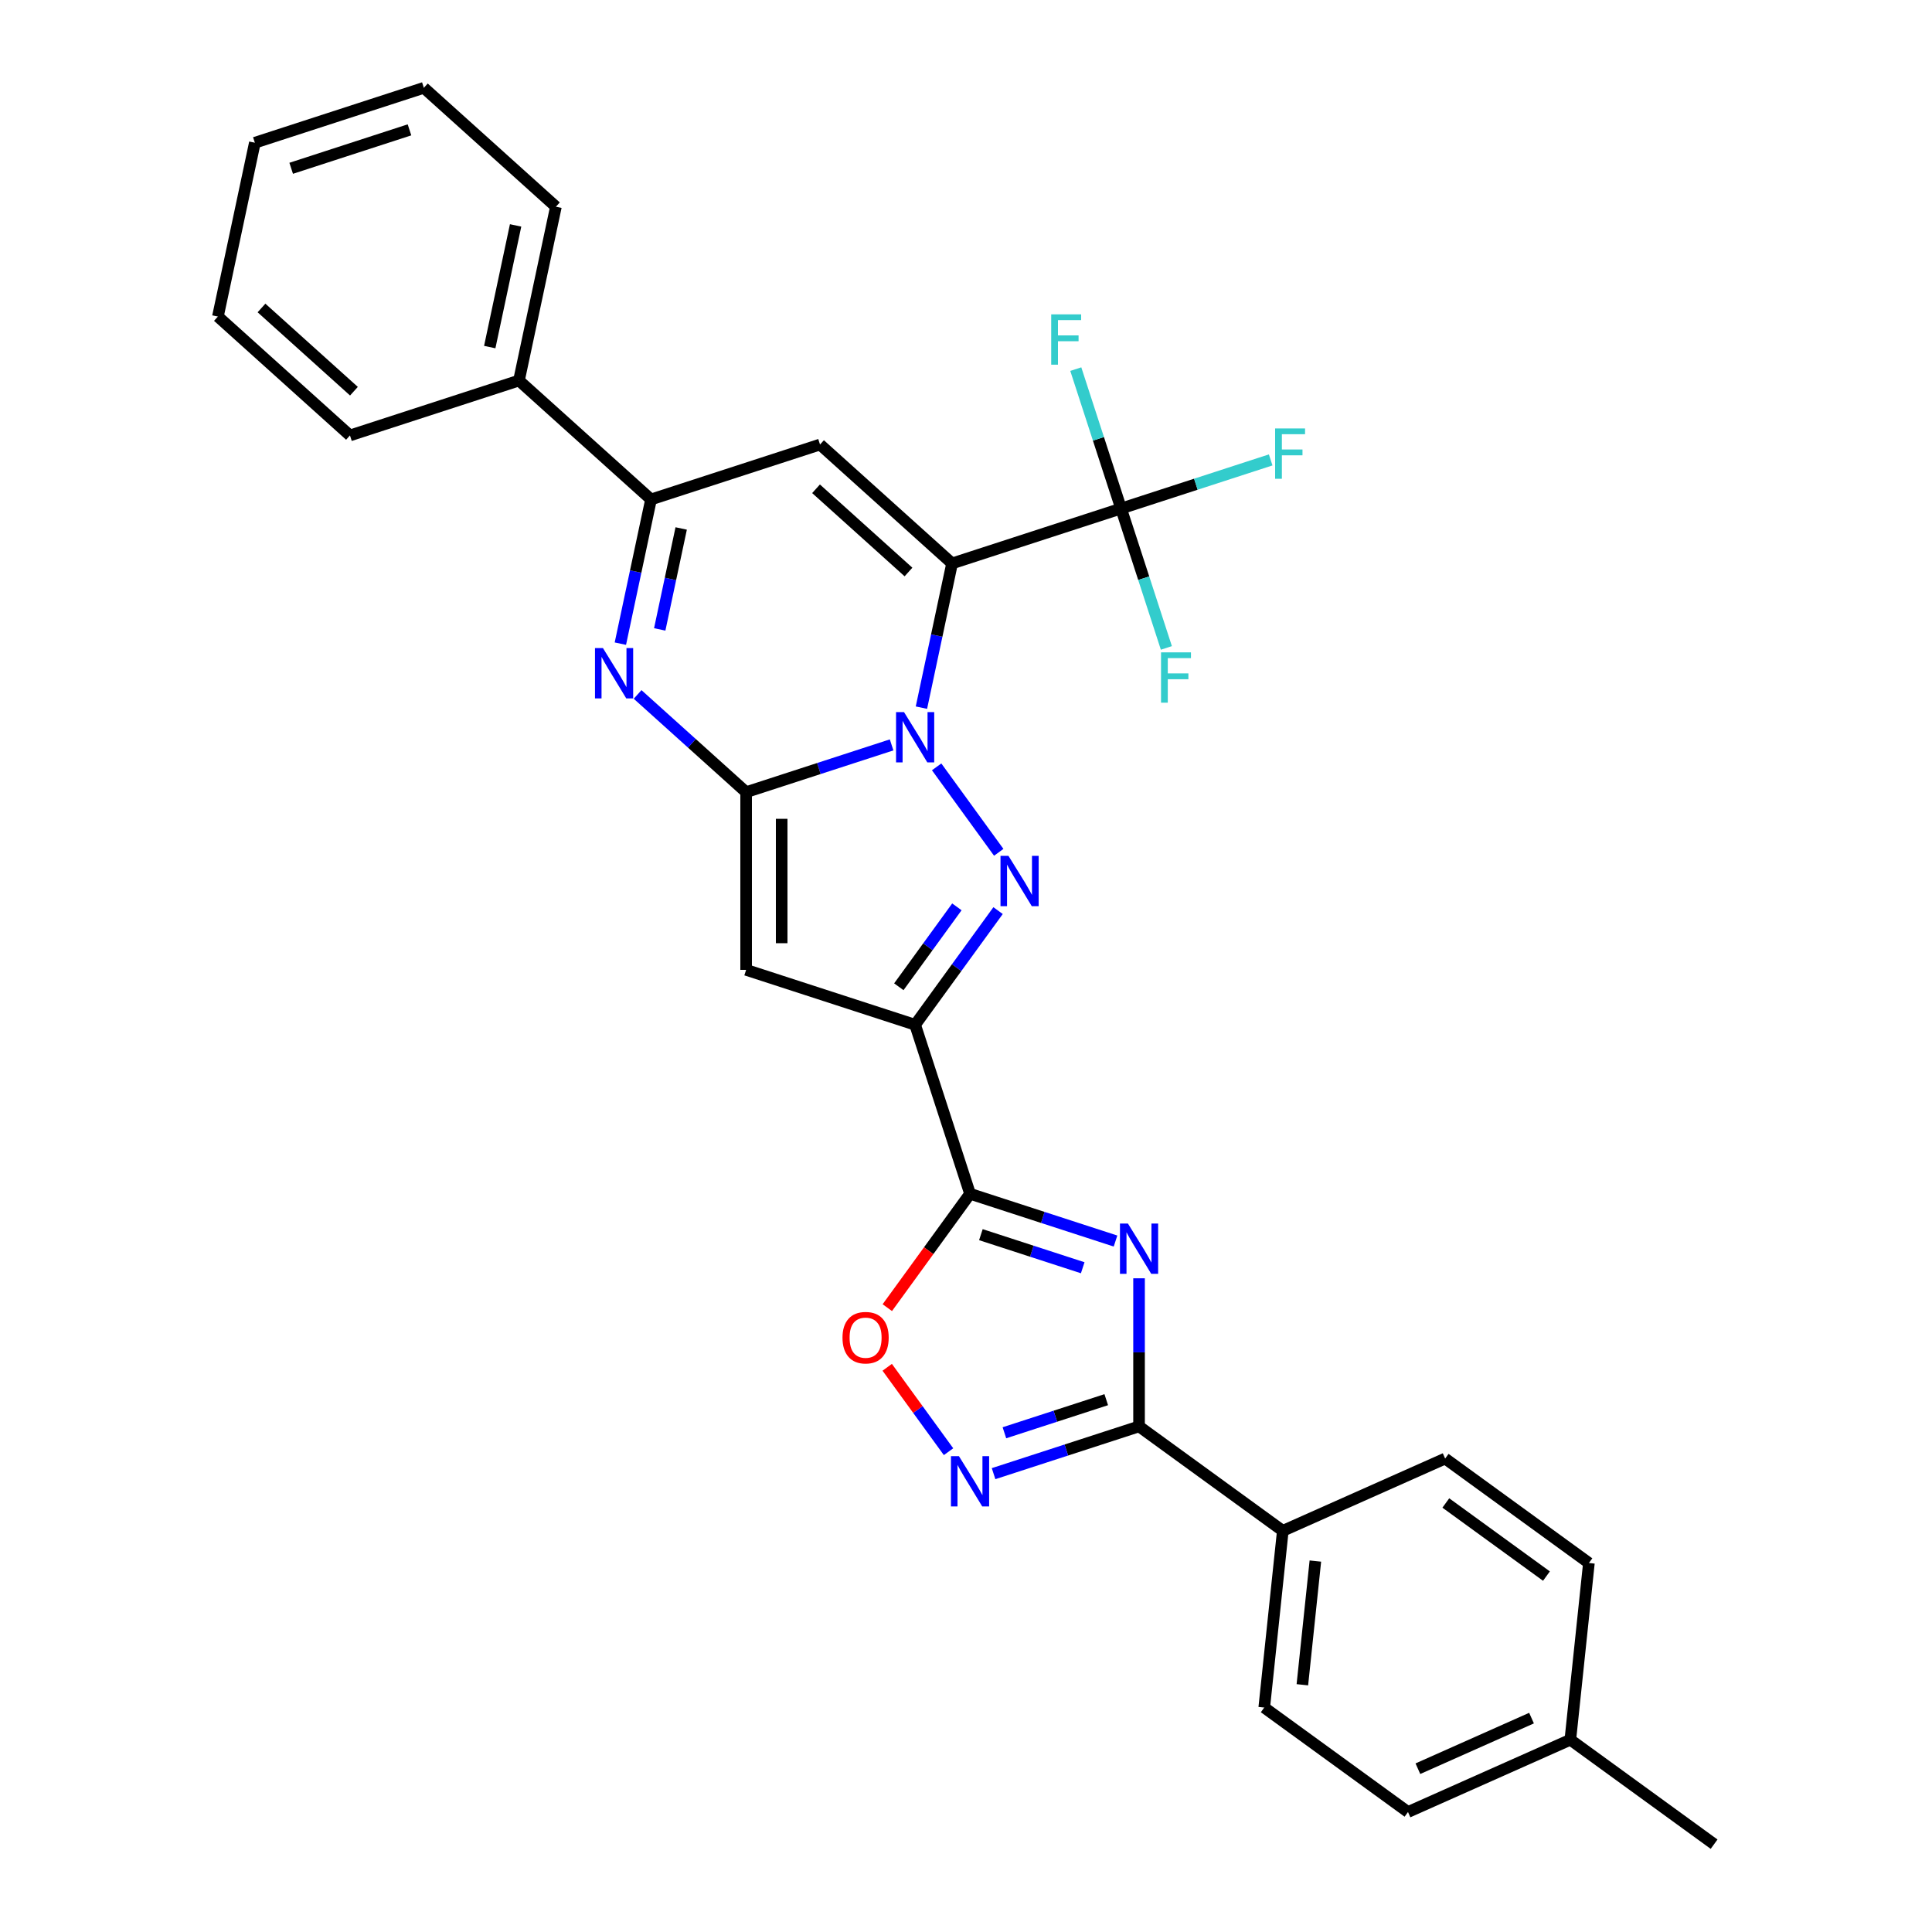<?xml version='1.0' encoding='iso-8859-1'?>
<svg version='1.1' baseProfile='full'
              xmlns='http://www.w3.org/2000/svg'
                      xmlns:rdkit='http://www.rdkit.org/xml'
                      xmlns:xlink='http://www.w3.org/1999/xlink'
                  xml:space='preserve'
width='1000px' height='1000px' viewBox='0 0 1000 1000'>
<!-- END OF HEADER -->
<rect style='opacity:1.0;fill:#FFFFFF;stroke:none' width='1000' height='1000' x='0' y='0'> </rect>
<path class='bond-0' d='M 476.928,366.276 L 484.861,328.954' style='fill:none;fill-rule:evenodd;stroke:#0000FF;stroke-width:6px;stroke-linecap:butt;stroke-linejoin:miter;stroke-opacity:1' />
<path class='bond-0' d='M 484.861,328.954 L 492.794,291.632' style='fill:none;fill-rule:evenodd;stroke:#000000;stroke-width:6px;stroke-linecap:butt;stroke-linejoin:miter;stroke-opacity:1' />
<path class='bond-1' d='M 461.494,385.556 L 423.845,397.789' style='fill:none;fill-rule:evenodd;stroke:#0000FF;stroke-width:6px;stroke-linecap:butt;stroke-linejoin:miter;stroke-opacity:1' />
<path class='bond-1' d='M 423.845,397.789 L 386.196,410.022' style='fill:none;fill-rule:evenodd;stroke:#000000;stroke-width:6px;stroke-linecap:butt;stroke-linejoin:miter;stroke-opacity:1' />
<path class='bond-2' d='M 484.804,396.923 L 516.945,441.16' style='fill:none;fill-rule:evenodd;stroke:#0000FF;stroke-width:6px;stroke-linecap:butt;stroke-linejoin:miter;stroke-opacity:1' />
<path class='bond-8' d='M 492.794,291.632 L 424.442,230.088' style='fill:none;fill-rule:evenodd;stroke:#000000;stroke-width:6px;stroke-linecap:butt;stroke-linejoin:miter;stroke-opacity:1' />
<path class='bond-8' d='M 470.233,296.071 L 422.386,252.99' style='fill:none;fill-rule:evenodd;stroke:#000000;stroke-width:6px;stroke-linecap:butt;stroke-linejoin:miter;stroke-opacity:1' />
<path class='bond-10' d='M 492.794,291.632 L 580.27,263.21' style='fill:none;fill-rule:evenodd;stroke:#000000;stroke-width:6px;stroke-linecap:butt;stroke-linejoin:miter;stroke-opacity:1' />
<path class='bond-6' d='M 386.196,410.022 L 386.196,501.998' style='fill:none;fill-rule:evenodd;stroke:#000000;stroke-width:6px;stroke-linecap:butt;stroke-linejoin:miter;stroke-opacity:1' />
<path class='bond-6' d='M 404.592,423.818 L 404.592,488.202' style='fill:none;fill-rule:evenodd;stroke:#000000;stroke-width:6px;stroke-linecap:butt;stroke-linejoin:miter;stroke-opacity:1' />
<path class='bond-7' d='M 386.196,410.022 L 358.109,384.732' style='fill:none;fill-rule:evenodd;stroke:#000000;stroke-width:6px;stroke-linecap:butt;stroke-linejoin:miter;stroke-opacity:1' />
<path class='bond-7' d='M 358.109,384.732 L 330.022,359.442' style='fill:none;fill-rule:evenodd;stroke:#0000FF;stroke-width:6px;stroke-linecap:butt;stroke-linejoin:miter;stroke-opacity:1' />
<path class='bond-3' d='M 516.601,471.333 L 495.136,500.877' style='fill:none;fill-rule:evenodd;stroke:#0000FF;stroke-width:6px;stroke-linecap:butt;stroke-linejoin:miter;stroke-opacity:1' />
<path class='bond-3' d='M 495.136,500.877 L 473.671,530.421' style='fill:none;fill-rule:evenodd;stroke:#000000;stroke-width:6px;stroke-linecap:butt;stroke-linejoin:miter;stroke-opacity:1' />
<path class='bond-3' d='M 495.279,469.384 L 480.254,490.065' style='fill:none;fill-rule:evenodd;stroke:#0000FF;stroke-width:6px;stroke-linecap:butt;stroke-linejoin:miter;stroke-opacity:1' />
<path class='bond-3' d='M 480.254,490.065 L 465.229,510.745' style='fill:none;fill-rule:evenodd;stroke:#000000;stroke-width:6px;stroke-linecap:butt;stroke-linejoin:miter;stroke-opacity:1' />
<path class='bond-5' d='M 473.671,530.421 L 502.094,617.896' style='fill:none;fill-rule:evenodd;stroke:#000000;stroke-width:6px;stroke-linecap:butt;stroke-linejoin:miter;stroke-opacity:1' />
<path class='bond-30' d='M 473.671,530.421 L 386.196,501.998' style='fill:none;fill-rule:evenodd;stroke:#000000;stroke-width:6px;stroke-linecap:butt;stroke-linejoin:miter;stroke-opacity:1' />
<path class='bond-4' d='M 577.391,642.362 L 539.742,630.129' style='fill:none;fill-rule:evenodd;stroke:#0000FF;stroke-width:6px;stroke-linecap:butt;stroke-linejoin:miter;stroke-opacity:1' />
<path class='bond-4' d='M 539.742,630.129 L 502.094,617.896' style='fill:none;fill-rule:evenodd;stroke:#000000;stroke-width:6px;stroke-linecap:butt;stroke-linejoin:miter;stroke-opacity:1' />
<path class='bond-4' d='M 560.412,656.187 L 534.058,647.624' style='fill:none;fill-rule:evenodd;stroke:#0000FF;stroke-width:6px;stroke-linecap:butt;stroke-linejoin:miter;stroke-opacity:1' />
<path class='bond-4' d='M 534.058,647.624 L 507.704,639.061' style='fill:none;fill-rule:evenodd;stroke:#000000;stroke-width:6px;stroke-linecap:butt;stroke-linejoin:miter;stroke-opacity:1' />
<path class='bond-9' d='M 589.569,661.642 L 589.569,699.968' style='fill:none;fill-rule:evenodd;stroke:#0000FF;stroke-width:6px;stroke-linecap:butt;stroke-linejoin:miter;stroke-opacity:1' />
<path class='bond-9' d='M 589.569,699.968 L 589.569,738.295' style='fill:none;fill-rule:evenodd;stroke:#000000;stroke-width:6px;stroke-linecap:butt;stroke-linejoin:miter;stroke-opacity:1' />
<path class='bond-13' d='M 502.094,617.896 L 480.682,647.366' style='fill:none;fill-rule:evenodd;stroke:#000000;stroke-width:6px;stroke-linecap:butt;stroke-linejoin:miter;stroke-opacity:1' />
<path class='bond-13' d='M 480.682,647.366 L 459.271,676.836' style='fill:none;fill-rule:evenodd;stroke:#FF0000;stroke-width:6px;stroke-linecap:butt;stroke-linejoin:miter;stroke-opacity:1' />
<path class='bond-11' d='M 321.101,333.154 L 329.034,295.832' style='fill:none;fill-rule:evenodd;stroke:#0000FF;stroke-width:6px;stroke-linecap:butt;stroke-linejoin:miter;stroke-opacity:1' />
<path class='bond-11' d='M 329.034,295.832 L 336.967,258.51' style='fill:none;fill-rule:evenodd;stroke:#000000;stroke-width:6px;stroke-linecap:butt;stroke-linejoin:miter;stroke-opacity:1' />
<path class='bond-11' d='M 341.475,325.782 L 347.028,299.657' style='fill:none;fill-rule:evenodd;stroke:#0000FF;stroke-width:6px;stroke-linecap:butt;stroke-linejoin:miter;stroke-opacity:1' />
<path class='bond-11' d='M 347.028,299.657 L 352.581,273.531' style='fill:none;fill-rule:evenodd;stroke:#000000;stroke-width:6px;stroke-linecap:butt;stroke-linejoin:miter;stroke-opacity:1' />
<path class='bond-31' d='M 424.442,230.088 L 336.967,258.51' style='fill:none;fill-rule:evenodd;stroke:#000000;stroke-width:6px;stroke-linecap:butt;stroke-linejoin:miter;stroke-opacity:1' />
<path class='bond-14' d='M 589.569,738.295 L 663.98,792.358' style='fill:none;fill-rule:evenodd;stroke:#000000;stroke-width:6px;stroke-linecap:butt;stroke-linejoin:miter;stroke-opacity:1' />
<path class='bond-32' d='M 589.569,738.295 L 551.92,750.528' style='fill:none;fill-rule:evenodd;stroke:#000000;stroke-width:6px;stroke-linecap:butt;stroke-linejoin:miter;stroke-opacity:1' />
<path class='bond-32' d='M 551.92,750.528 L 514.271,762.761' style='fill:none;fill-rule:evenodd;stroke:#0000FF;stroke-width:6px;stroke-linecap:butt;stroke-linejoin:miter;stroke-opacity:1' />
<path class='bond-32' d='M 572.59,724.47 L 546.236,733.033' style='fill:none;fill-rule:evenodd;stroke:#000000;stroke-width:6px;stroke-linecap:butt;stroke-linejoin:miter;stroke-opacity:1' />
<path class='bond-32' d='M 546.236,733.033 L 519.882,741.596' style='fill:none;fill-rule:evenodd;stroke:#0000FF;stroke-width:6px;stroke-linecap:butt;stroke-linejoin:miter;stroke-opacity:1' />
<path class='bond-16' d='M 580.27,263.21 L 618.985,250.631' style='fill:none;fill-rule:evenodd;stroke:#000000;stroke-width:6px;stroke-linecap:butt;stroke-linejoin:miter;stroke-opacity:1' />
<path class='bond-16' d='M 618.985,250.631 L 657.701,238.051' style='fill:none;fill-rule:evenodd;stroke:#33CCCC;stroke-width:6px;stroke-linecap:butt;stroke-linejoin:miter;stroke-opacity:1' />
<path class='bond-17' d='M 580.27,263.21 L 568.548,227.134' style='fill:none;fill-rule:evenodd;stroke:#000000;stroke-width:6px;stroke-linecap:butt;stroke-linejoin:miter;stroke-opacity:1' />
<path class='bond-17' d='M 568.548,227.134 L 556.826,191.058' style='fill:none;fill-rule:evenodd;stroke:#33CCCC;stroke-width:6px;stroke-linecap:butt;stroke-linejoin:miter;stroke-opacity:1' />
<path class='bond-18' d='M 580.27,263.21 L 591.991,299.286' style='fill:none;fill-rule:evenodd;stroke:#000000;stroke-width:6px;stroke-linecap:butt;stroke-linejoin:miter;stroke-opacity:1' />
<path class='bond-18' d='M 591.991,299.286 L 603.713,335.362' style='fill:none;fill-rule:evenodd;stroke:#33CCCC;stroke-width:6px;stroke-linecap:butt;stroke-linejoin:miter;stroke-opacity:1' />
<path class='bond-15' d='M 336.967,258.51 L 268.615,196.966' style='fill:none;fill-rule:evenodd;stroke:#000000;stroke-width:6px;stroke-linecap:butt;stroke-linejoin:miter;stroke-opacity:1' />
<path class='bond-12' d='M 490.961,751.394 L 475.091,729.551' style='fill:none;fill-rule:evenodd;stroke:#0000FF;stroke-width:6px;stroke-linecap:butt;stroke-linejoin:miter;stroke-opacity:1' />
<path class='bond-12' d='M 475.091,729.551 L 459.221,707.708' style='fill:none;fill-rule:evenodd;stroke:#FF0000;stroke-width:6px;stroke-linecap:butt;stroke-linejoin:miter;stroke-opacity:1' />
<path class='bond-19' d='M 663.98,792.358 L 654.365,883.831' style='fill:none;fill-rule:evenodd;stroke:#000000;stroke-width:6px;stroke-linecap:butt;stroke-linejoin:miter;stroke-opacity:1' />
<path class='bond-19' d='M 680.832,808.001 L 674.102,872.032' style='fill:none;fill-rule:evenodd;stroke:#000000;stroke-width:6px;stroke-linecap:butt;stroke-linejoin:miter;stroke-opacity:1' />
<path class='bond-20' d='M 663.98,792.358 L 748.005,754.947' style='fill:none;fill-rule:evenodd;stroke:#000000;stroke-width:6px;stroke-linecap:butt;stroke-linejoin:miter;stroke-opacity:1' />
<path class='bond-24' d='M 268.615,196.966 L 287.738,106.999' style='fill:none;fill-rule:evenodd;stroke:#000000;stroke-width:6px;stroke-linecap:butt;stroke-linejoin:miter;stroke-opacity:1' />
<path class='bond-24' d='M 253.49,179.646 L 266.876,116.669' style='fill:none;fill-rule:evenodd;stroke:#000000;stroke-width:6px;stroke-linecap:butt;stroke-linejoin:miter;stroke-opacity:1' />
<path class='bond-25' d='M 268.615,196.966 L 181.14,225.388' style='fill:none;fill-rule:evenodd;stroke:#000000;stroke-width:6px;stroke-linecap:butt;stroke-linejoin:miter;stroke-opacity:1' />
<path class='bond-21' d='M 654.365,883.831 L 728.776,937.893' style='fill:none;fill-rule:evenodd;stroke:#000000;stroke-width:6px;stroke-linecap:butt;stroke-linejoin:miter;stroke-opacity:1' />
<path class='bond-22' d='M 748.005,754.947 L 822.415,809.01' style='fill:none;fill-rule:evenodd;stroke:#000000;stroke-width:6px;stroke-linecap:butt;stroke-linejoin:miter;stroke-opacity:1' />
<path class='bond-22' d='M 748.354,777.939 L 800.441,815.783' style='fill:none;fill-rule:evenodd;stroke:#000000;stroke-width:6px;stroke-linecap:butt;stroke-linejoin:miter;stroke-opacity:1' />
<path class='bond-34' d='M 728.776,937.893 L 812.801,900.483' style='fill:none;fill-rule:evenodd;stroke:#000000;stroke-width:6px;stroke-linecap:butt;stroke-linejoin:miter;stroke-opacity:1' />
<path class='bond-34' d='M 733.898,915.477 L 792.715,889.289' style='fill:none;fill-rule:evenodd;stroke:#000000;stroke-width:6px;stroke-linecap:butt;stroke-linejoin:miter;stroke-opacity:1' />
<path class='bond-23' d='M 822.415,809.01 L 812.801,900.483' style='fill:none;fill-rule:evenodd;stroke:#000000;stroke-width:6px;stroke-linecap:butt;stroke-linejoin:miter;stroke-opacity:1' />
<path class='bond-26' d='M 812.801,900.483 L 887.212,954.545' style='fill:none;fill-rule:evenodd;stroke:#000000;stroke-width:6px;stroke-linecap:butt;stroke-linejoin:miter;stroke-opacity:1' />
<path class='bond-28' d='M 287.738,106.999 L 219.386,45.455' style='fill:none;fill-rule:evenodd;stroke:#000000;stroke-width:6px;stroke-linecap:butt;stroke-linejoin:miter;stroke-opacity:1' />
<path class='bond-27' d='M 181.14,225.388 L 112.788,163.844' style='fill:none;fill-rule:evenodd;stroke:#000000;stroke-width:6px;stroke-linecap:butt;stroke-linejoin:miter;stroke-opacity:1' />
<path class='bond-27' d='M 183.196,202.486 L 135.35,159.405' style='fill:none;fill-rule:evenodd;stroke:#000000;stroke-width:6px;stroke-linecap:butt;stroke-linejoin:miter;stroke-opacity:1' />
<path class='bond-29' d='M 112.788,163.844 L 131.911,73.877' style='fill:none;fill-rule:evenodd;stroke:#000000;stroke-width:6px;stroke-linecap:butt;stroke-linejoin:miter;stroke-opacity:1' />
<path class='bond-33' d='M 219.386,45.455 L 131.911,73.877' style='fill:none;fill-rule:evenodd;stroke:#000000;stroke-width:6px;stroke-linecap:butt;stroke-linejoin:miter;stroke-opacity:1' />
<path class='bond-33' d='M 211.949,67.213 L 150.717,87.109' style='fill:none;fill-rule:evenodd;stroke:#000000;stroke-width:6px;stroke-linecap:butt;stroke-linejoin:miter;stroke-opacity:1' />
<path  class='atom-0' d='M 467.914 368.575
L 476.449 382.372
Q 477.295 383.733, 478.657 386.198
Q 480.018 388.663, 480.091 388.81
L 480.091 368.575
L 483.55 368.575
L 483.55 394.623
L 479.981 394.623
L 470.82 379.539
Q 469.753 377.773, 468.613 375.75
Q 467.509 373.726, 467.178 373.101
L 467.178 394.623
L 463.793 394.623
L 463.793 368.575
L 467.914 368.575
' fill='#0000FF'/>
<path  class='atom-3' d='M 521.976 442.986
L 530.512 456.783
Q 531.358 458.144, 532.719 460.609
Q 534.08 463.074, 534.154 463.221
L 534.154 442.986
L 537.612 442.986
L 537.612 469.034
L 534.044 469.034
L 524.883 453.95
Q 523.816 452.184, 522.675 450.16
Q 521.572 448.137, 521.24 447.511
L 521.24 469.034
L 517.856 469.034
L 517.856 442.986
L 521.976 442.986
' fill='#0000FF'/>
<path  class='atom-5' d='M 583.811 633.294
L 592.347 647.091
Q 593.193 648.452, 594.554 650.917
Q 595.915 653.382, 595.989 653.529
L 595.989 633.294
L 599.447 633.294
L 599.447 659.342
L 595.878 659.342
L 586.718 644.258
Q 585.651 642.492, 584.51 640.469
Q 583.406 638.445, 583.075 637.82
L 583.075 659.342
L 579.691 659.342
L 579.691 633.294
L 583.811 633.294
' fill='#0000FF'/>
<path  class='atom-8' d='M 312.086 335.453
L 320.622 349.25
Q 321.468 350.611, 322.829 353.076
Q 324.191 355.541, 324.264 355.688
L 324.264 335.453
L 327.723 335.453
L 327.723 361.501
L 324.154 361.501
L 314.993 346.417
Q 313.926 344.651, 312.785 342.627
Q 311.682 340.604, 311.351 339.979
L 311.351 361.501
L 307.966 361.501
L 307.966 335.453
L 312.086 335.453
' fill='#0000FF'/>
<path  class='atom-13' d='M 496.336 753.694
L 504.871 767.49
Q 505.718 768.851, 507.079 771.316
Q 508.44 773.781, 508.514 773.928
L 508.514 753.694
L 511.972 753.694
L 511.972 779.741
L 508.403 779.741
L 499.242 764.657
Q 498.176 762.891, 497.035 760.868
Q 495.931 758.844, 495.6 758.219
L 495.6 779.741
L 492.215 779.741
L 492.215 753.694
L 496.336 753.694
' fill='#0000FF'/>
<path  class='atom-14' d='M 436.074 692.38
Q 436.074 686.126, 439.165 682.631
Q 442.255 679.136, 448.031 679.136
Q 453.807 679.136, 456.898 682.631
Q 459.988 686.126, 459.988 692.38
Q 459.988 698.708, 456.861 702.314
Q 453.734 705.882, 448.031 705.882
Q 442.292 705.882, 439.165 702.314
Q 436.074 698.745, 436.074 692.38
M 448.031 702.939
Q 452.005 702.939, 454.138 700.29
Q 456.309 697.605, 456.309 692.38
Q 456.309 687.266, 454.138 684.691
Q 452.005 682.079, 448.031 682.079
Q 444.058 682.079, 441.887 684.654
Q 439.753 687.23, 439.753 692.38
Q 439.753 697.641, 441.887 700.29
Q 444.058 702.939, 448.031 702.939
' fill='#FF0000'/>
<path  class='atom-17' d='M 660 221.764
L 675.489 221.764
L 675.489 224.744
L 663.495 224.744
L 663.495 232.654
L 674.165 232.654
L 674.165 235.671
L 663.495 235.671
L 663.495 247.812
L 660 247.812
L 660 221.764
' fill='#33CCCC'/>
<path  class='atom-18' d='M 544.103 162.711
L 559.592 162.711
L 559.592 165.691
L 547.598 165.691
L 547.598 173.601
L 558.267 173.601
L 558.267 176.618
L 547.598 176.618
L 547.598 188.759
L 544.103 188.759
L 544.103 162.711
' fill='#33CCCC'/>
<path  class='atom-19' d='M 600.947 337.661
L 616.436 337.661
L 616.436 340.641
L 604.443 340.641
L 604.443 348.551
L 615.112 348.551
L 615.112 351.568
L 604.443 351.568
L 604.443 363.709
L 600.947 363.709
L 600.947 337.661
' fill='#33CCCC'/>
</svg>
